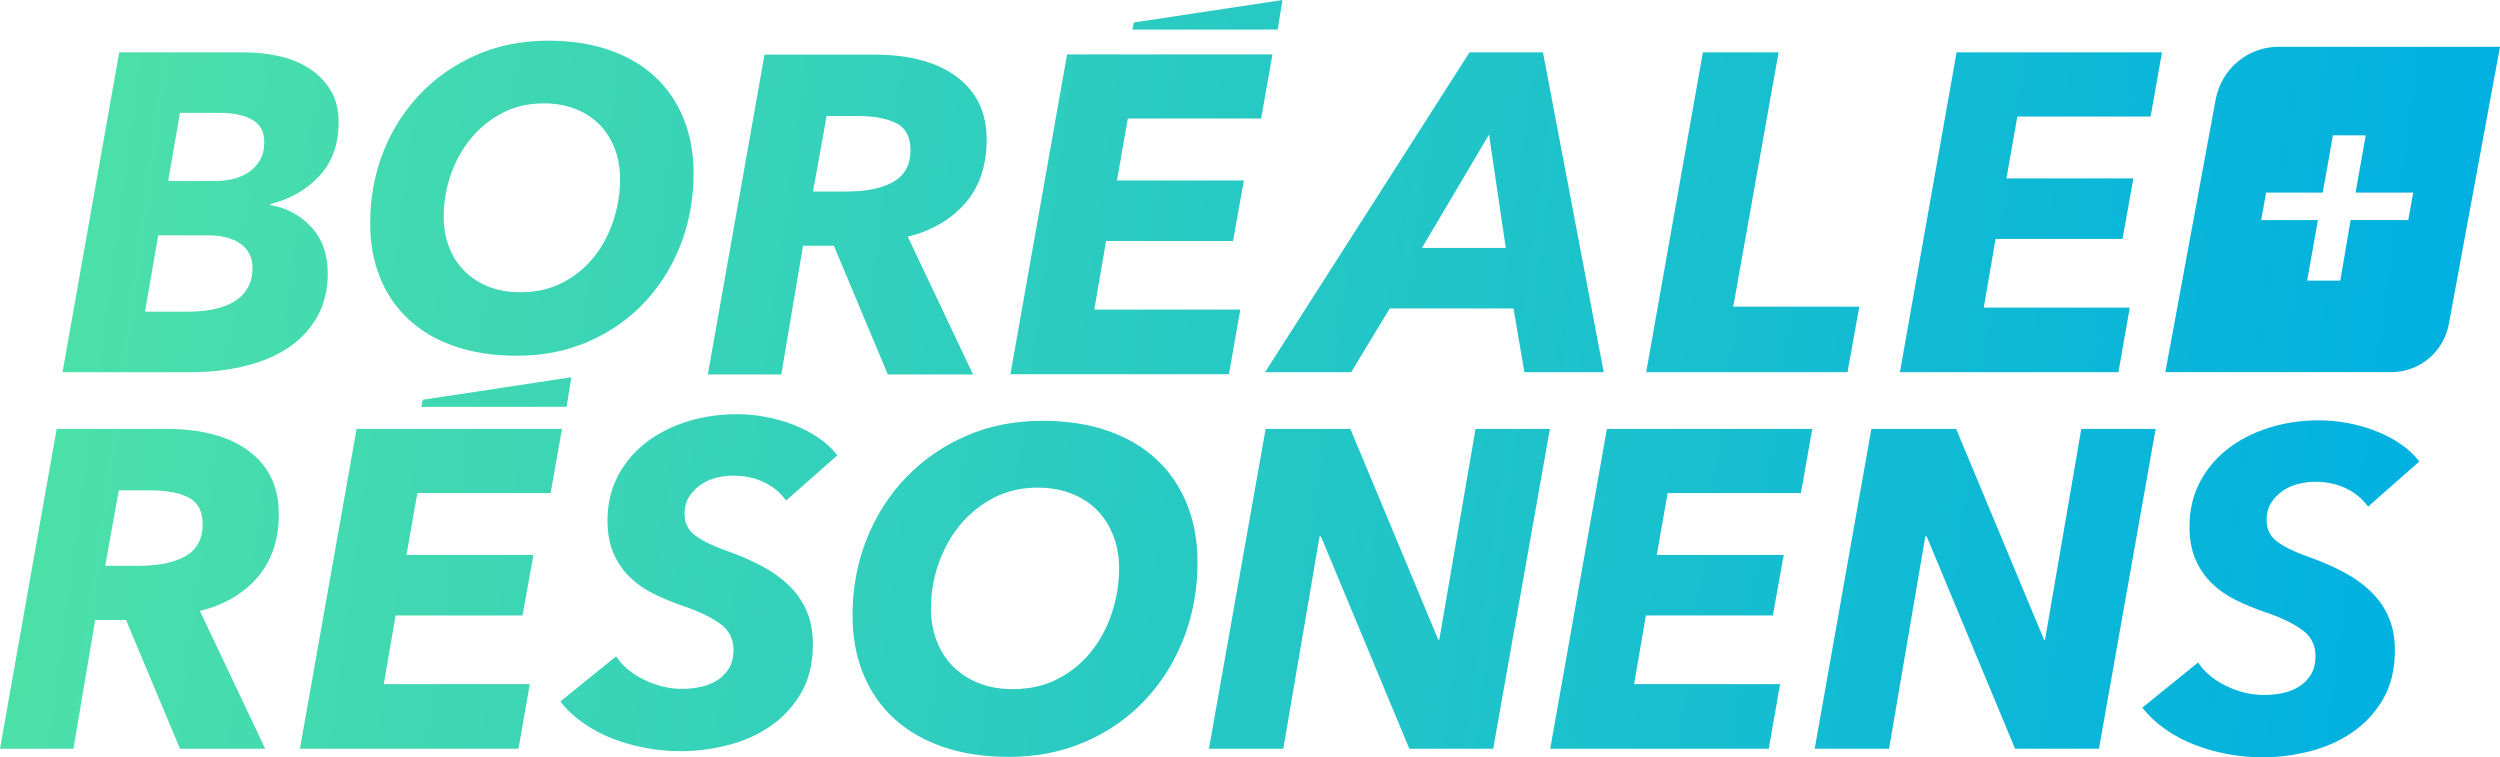 <svg width="307" height="93" viewBox="0 0 307 93" fill="none" xmlns="http://www.w3.org/2000/svg">
<g clip-path="url(#clip0_2295_12269)">
<path d="M50.232 39.267C51.779 40.689 53.667 41.781 55.895 42.543C58.121 43.306 60.645 43.687 63.462 43.687C66.663 43.687 69.595 43.106 72.257 41.945C74.919 40.784 77.207 39.189 79.12 37.161C81.034 35.133 82.522 32.759 83.583 30.037C84.644 27.315 85.174 24.394 85.174 21.273C85.174 18.812 84.766 16.576 83.948 14.565C83.13 12.555 81.955 10.838 80.426 9.416C78.893 7.996 77.024 6.903 74.814 6.14C72.604 5.378 70.108 4.996 67.324 4.996C64.123 4.996 61.193 5.577 58.53 6.738C55.868 7.901 53.562 9.495 51.614 11.523C49.665 13.551 48.152 15.926 47.074 18.647C45.995 21.369 45.455 24.29 45.455 27.41C45.455 29.872 45.865 32.108 46.683 34.118C47.499 36.129 48.682 37.846 50.232 39.267H50.232ZM55.346 21.481C55.921 19.817 56.738 18.335 57.799 17.036C58.86 15.735 60.148 14.687 61.661 13.889C63.175 13.092 64.871 12.693 66.751 12.693C68.247 12.693 69.586 12.936 70.769 13.421C71.952 13.907 72.935 14.565 73.718 15.397C74.501 16.229 75.101 17.209 75.519 18.335C75.936 19.463 76.146 20.668 76.146 21.95C76.146 23.718 75.866 25.443 75.311 27.124C74.753 28.806 73.953 30.296 72.909 31.596C71.866 32.897 70.586 33.936 69.073 34.717C67.559 35.497 65.845 35.887 63.932 35.887C62.401 35.887 61.053 35.645 59.887 35.159C58.721 34.674 57.739 34.015 56.938 33.182C56.138 32.35 55.53 31.371 55.111 30.244C54.694 29.118 54.485 27.913 54.485 26.63C54.485 24.862 54.772 23.146 55.346 21.481V21.481ZM228.321 37.66H212.843L218.41 6.43H209.113L202.153 45.704H226.873L228.321 37.66V37.66ZM261.536 37.772H243.607L245.056 29.34H260.645L261.98 21.906H246.392L247.728 14.306H264.097L265.488 6.43H240.268L233.308 45.704H260.144L261.536 37.772V37.772ZM152.305 38.023H134.377L135.825 29.591H151.415L152.75 22.158H137.162L138.498 14.558H154.866L156.258 6.681H131.038L124.078 45.955H150.914L152.305 38.023V38.023ZM165.926 45.704L170.659 37.882H185.858L187.194 45.704H196.937L189.476 6.43H180.457L155.348 45.704H165.926H165.926ZM182.851 16.525L184.912 30.449H174.612L182.851 16.525ZM157.485 1.38345e-05L139.232 2.762L139.055 3.639L156.901 3.63L157.485 0V1.38345e-05ZM98.614 30.175H102.4L109.025 45.984H119.491L111.474 29.065C114.444 28.325 116.8 26.948 118.546 24.932C120.289 22.917 121.162 20.319 121.162 17.138C121.162 13.847 119.946 11.286 117.515 9.455C115.084 7.624 111.696 6.709 107.355 6.709H93.882L86.922 45.984H95.941L98.614 30.174V30.175ZM101.509 14.254H105.462C107.39 14.254 108.931 14.548 110.083 15.136C111.232 15.725 111.808 16.827 111.808 18.445C111.808 20.209 111.121 21.496 109.748 22.305C108.375 23.113 106.445 23.517 103.958 23.517H99.839L101.509 14.254V14.254ZM280.368 60.243C280.942 59.854 281.582 59.578 282.287 59.411C282.993 59.244 283.661 59.161 284.292 59.161C285.664 59.161 286.91 59.42 288.022 59.938C289.136 60.456 290.063 61.214 290.805 62.212L297.097 56.665C296.466 55.852 295.686 55.131 294.759 54.502C293.83 53.873 292.819 53.346 291.724 52.92C290.629 52.496 289.488 52.172 288.301 51.95C287.112 51.728 285.943 51.617 284.793 51.617C282.602 51.617 280.542 51.922 278.614 52.532C276.684 53.142 274.995 54.012 273.547 55.139C272.099 56.268 270.958 57.636 270.122 59.244C269.287 60.853 268.871 62.656 268.871 64.653C268.871 66.244 269.12 67.603 269.621 68.731C270.122 69.859 270.79 70.83 271.626 71.643C272.461 72.456 273.444 73.14 274.577 73.695C275.708 74.25 276.924 74.749 278.223 75.193C280.08 75.822 281.564 76.534 282.678 77.329C283.791 78.124 284.347 79.206 284.347 80.574C284.347 81.425 284.171 82.155 283.819 82.765C283.466 83.375 282.993 83.875 282.399 84.263C281.806 84.651 281.127 84.928 280.368 85.095C279.605 85.262 278.816 85.344 278.001 85.344C276.442 85.344 274.901 84.976 273.38 84.235C271.857 83.496 270.707 82.535 269.928 81.35L263.079 86.898C263.859 87.897 264.806 88.784 265.919 89.561C267.033 90.337 268.238 90.975 269.538 91.474C270.837 91.974 272.191 92.352 273.602 92.612C275.013 92.87 276.422 93 277.834 93C279.726 93 281.638 92.759 283.569 92.278C285.499 91.798 287.242 91.03 288.802 89.977C290.361 88.923 291.632 87.563 292.616 85.9C293.599 84.235 294.091 82.22 294.091 79.853C294.091 78.374 293.85 77.051 293.366 75.887C292.885 74.721 292.179 73.677 291.251 72.752C290.324 71.828 289.192 71.005 287.855 70.283C286.519 69.563 284.997 68.906 283.29 68.314C281.731 67.76 280.515 67.159 279.643 66.512C278.77 65.865 278.335 64.986 278.335 63.877C278.335 63.026 278.53 62.305 278.919 61.713C279.309 61.122 279.79 60.632 280.368 60.243L280.368 60.243ZM190.368 91.946H217.203L218.595 84.013H200.667L202.115 75.581H217.705L219.039 68.148H203.451L204.788 60.548H221.156L222.548 52.671H197.327L190.368 91.946V91.946ZM141.992 56.387C140.357 54.872 138.363 53.707 136.006 52.892C133.648 52.08 130.986 51.672 128.016 51.672C124.602 51.672 121.476 52.292 118.636 53.531C115.796 54.77 113.337 56.471 111.259 58.634C109.18 60.798 107.566 63.331 106.416 66.234C105.264 69.138 104.689 72.253 104.689 75.581C104.689 78.208 105.126 80.593 105.998 82.737C106.869 84.882 108.131 86.713 109.784 88.229C111.435 89.746 113.448 90.911 115.824 91.724C118.199 92.537 120.891 92.944 123.897 92.944C127.311 92.944 130.439 92.324 133.278 91.086C136.118 89.847 138.558 88.146 140.599 85.982C142.641 83.819 144.228 81.287 145.36 78.383C146.492 75.48 147.057 72.364 147.057 69.035C147.057 66.41 146.622 64.025 145.749 61.879C144.877 59.735 143.624 57.904 141.992 56.387L141.992 56.387ZM136.536 75.276C135.941 77.07 135.088 78.66 133.974 80.047C132.861 81.434 131.496 82.543 129.882 83.375C128.267 84.207 126.438 84.624 124.398 84.624C122.765 84.624 121.327 84.365 120.083 83.847C118.839 83.329 117.792 82.627 116.937 81.739C116.084 80.851 115.435 79.807 114.989 78.604C114.543 77.403 114.321 76.118 114.321 74.749C114.321 72.863 114.627 71.033 115.24 69.257C115.853 67.482 116.724 65.901 117.856 64.515C118.988 63.127 120.362 62.009 121.976 61.158C123.591 60.308 125.4 59.882 127.405 59.882C129.001 59.882 130.43 60.142 131.691 60.659C132.953 61.177 134.002 61.879 134.837 62.767C135.672 63.655 136.312 64.7 136.758 65.901C137.203 67.104 137.426 68.389 137.426 69.757C137.426 71.643 137.128 73.483 136.536 75.276V75.276ZM176.741 78.577H176.629L165.828 52.671H155.418L148.458 91.946H157.589L162.043 65.874H162.21L173.065 91.946H183.366L190.326 52.671H181.194L176.741 78.577ZM279.81 5.746C276.024 5.746 272.775 8.469 272.082 12.225L265.905 45.697H293.674C297.125 45.697 300.085 43.216 300.717 39.793L307 5.746H279.81ZM295.736 27.026H288.656L287.387 34.456L283.321 34.459L284.638 27.026H277.672L278.279 23.651H285.236L286.482 16.622L290.512 16.623L289.263 23.651H296.343L295.736 27.026ZM255.582 52.671L251.128 78.577H251.016L240.216 52.671H229.805L222.845 91.946H231.976L236.43 65.874H236.597L247.453 91.946H257.753L264.713 52.671H255.582ZM34.24 63.099C34.24 59.809 33.024 57.247 30.593 55.417C28.162 53.586 24.774 52.671 20.433 52.671H6.96L0 91.946H9.019L11.692 76.136H15.478L22.103 91.946H32.569L24.552 75.027C27.522 74.287 29.878 72.91 31.624 70.894C33.367 68.879 34.24 66.281 34.24 63.099L34.24 63.099ZM22.826 68.267C21.453 69.075 19.523 69.479 17.036 69.479H12.917L14.587 60.216H18.54C20.468 60.216 22.009 60.51 23.161 61.097C24.311 61.687 24.886 62.789 24.886 64.406C24.886 66.171 24.199 67.458 22.826 68.267V68.267ZM38.995 38.826C39.83 37.31 40.248 35.553 40.248 33.556C40.248 31.226 39.571 29.331 38.216 27.869C36.86 26.409 35.181 25.512 33.178 25.179V25.068C35.664 24.44 37.687 23.275 39.245 21.573C40.806 19.873 41.584 17.69 41.584 15.027C41.584 13.438 41.241 12.097 40.555 11.006C39.867 9.915 38.977 9.028 37.882 8.343C36.787 7.659 35.552 7.169 34.18 6.873C32.806 6.578 31.433 6.43 30.059 6.43H14.638L7.678 45.704H23.378C25.829 45.704 28.092 45.446 30.171 44.928C32.248 44.41 34.031 43.643 35.515 42.625C36.999 41.609 38.16 40.343 38.995 38.826V38.826ZM30.366 35.441C29.938 36.145 29.364 36.699 28.641 37.106C27.916 37.514 27.089 37.809 26.162 37.994C25.234 38.179 24.251 38.27 23.211 38.27H17.81L19.426 28.895H25.438C27.221 28.895 28.593 29.248 29.558 29.95C30.523 30.653 31.006 31.633 31.006 32.89C31.006 33.888 30.791 34.739 30.366 35.441V35.441ZM31.87 19.759C31.479 20.384 30.987 20.88 30.393 21.247C29.799 21.615 29.142 21.872 28.417 22.018C27.693 22.166 26.997 22.239 26.329 22.239H20.65L22.099 13.863H27.164C28.685 13.863 29.949 14.138 30.951 14.689C31.953 15.241 32.453 16.159 32.453 17.445C32.453 18.363 32.259 19.135 31.87 19.759H31.87ZM51.73 49.967L69.577 49.957L70.16 46.328L51.907 49.09L51.73 49.967V49.967ZM67.619 60.548L69.01 52.671H43.79L36.831 91.946H63.666L65.058 84.013H47.13L48.578 75.581H64.168L65.502 68.148H49.914L51.251 60.548H67.619V60.548ZM86.099 59.489C86.673 59.101 87.313 58.824 88.019 58.657C88.724 58.49 89.392 58.408 90.023 58.408C91.395 58.408 92.641 58.666 93.754 59.184C94.868 59.703 95.794 60.46 96.537 61.459L102.828 55.911C102.197 55.098 101.417 54.377 100.491 53.748C99.562 53.119 98.55 52.592 97.456 52.166C96.361 51.742 95.22 51.418 94.033 51.196C92.844 50.974 91.674 50.863 90.524 50.863C88.333 50.863 86.273 51.168 84.345 51.778C82.415 52.388 80.727 53.258 79.278 54.385C77.83 55.514 76.689 56.882 75.854 58.49C75.018 60.099 74.602 61.903 74.602 63.899C74.602 65.49 74.851 66.849 75.353 67.977C75.854 69.105 76.522 70.076 77.357 70.889C78.192 71.703 79.175 72.386 80.309 72.941C81.439 73.496 82.655 73.995 83.954 74.439C85.811 75.068 87.295 75.78 88.409 76.575C89.522 77.37 90.078 78.452 90.078 79.82C90.078 80.671 89.903 81.401 89.55 82.011C89.197 82.621 88.724 83.121 88.13 83.509C87.537 83.897 86.858 84.174 86.099 84.341C85.337 84.508 84.548 84.591 83.732 84.591C82.173 84.591 80.632 84.222 79.111 83.481C77.588 82.742 76.438 81.781 75.66 80.597L68.811 86.144C69.591 87.143 70.538 88.031 71.65 88.807C72.765 89.583 73.97 90.222 75.269 90.72C76.568 91.22 77.922 91.598 79.333 91.858C80.744 92.116 82.154 92.246 83.565 92.246C85.458 92.246 87.37 92.005 89.3 91.525C91.23 91.045 92.974 90.276 94.534 89.223C96.092 88.169 97.363 86.809 98.348 85.146C99.331 83.481 99.823 81.466 99.823 79.099C99.823 77.62 99.581 76.298 99.098 75.133C98.616 73.967 97.91 72.923 96.983 71.998C96.055 71.074 94.923 70.251 93.587 69.53C92.25 68.809 90.729 68.153 89.021 67.561C87.462 67.006 86.247 66.405 85.374 65.758C84.502 65.111 84.066 64.232 84.066 63.123C84.066 62.273 84.261 61.551 84.651 60.959C85.04 60.368 85.522 59.878 86.099 59.489L86.099 59.489Z" fill="url(#paint0_linear_2295_12269)"/>
</g>
<defs>
<linearGradient id="paint0_linear_2295_12269" x1="298.569" y1="68.64" x2="8.34" y2="29.734" gradientUnits="userSpaceOnUse">
<stop stop-color="#00B0E0"/>
<stop offset="0.999" stop-color="#4CE0A9"/>
</linearGradient>
<clipPath id="clip0_2295_12269">
<rect width="307" height="93" fill="white"/>
</clipPath>
</defs>
</svg>
